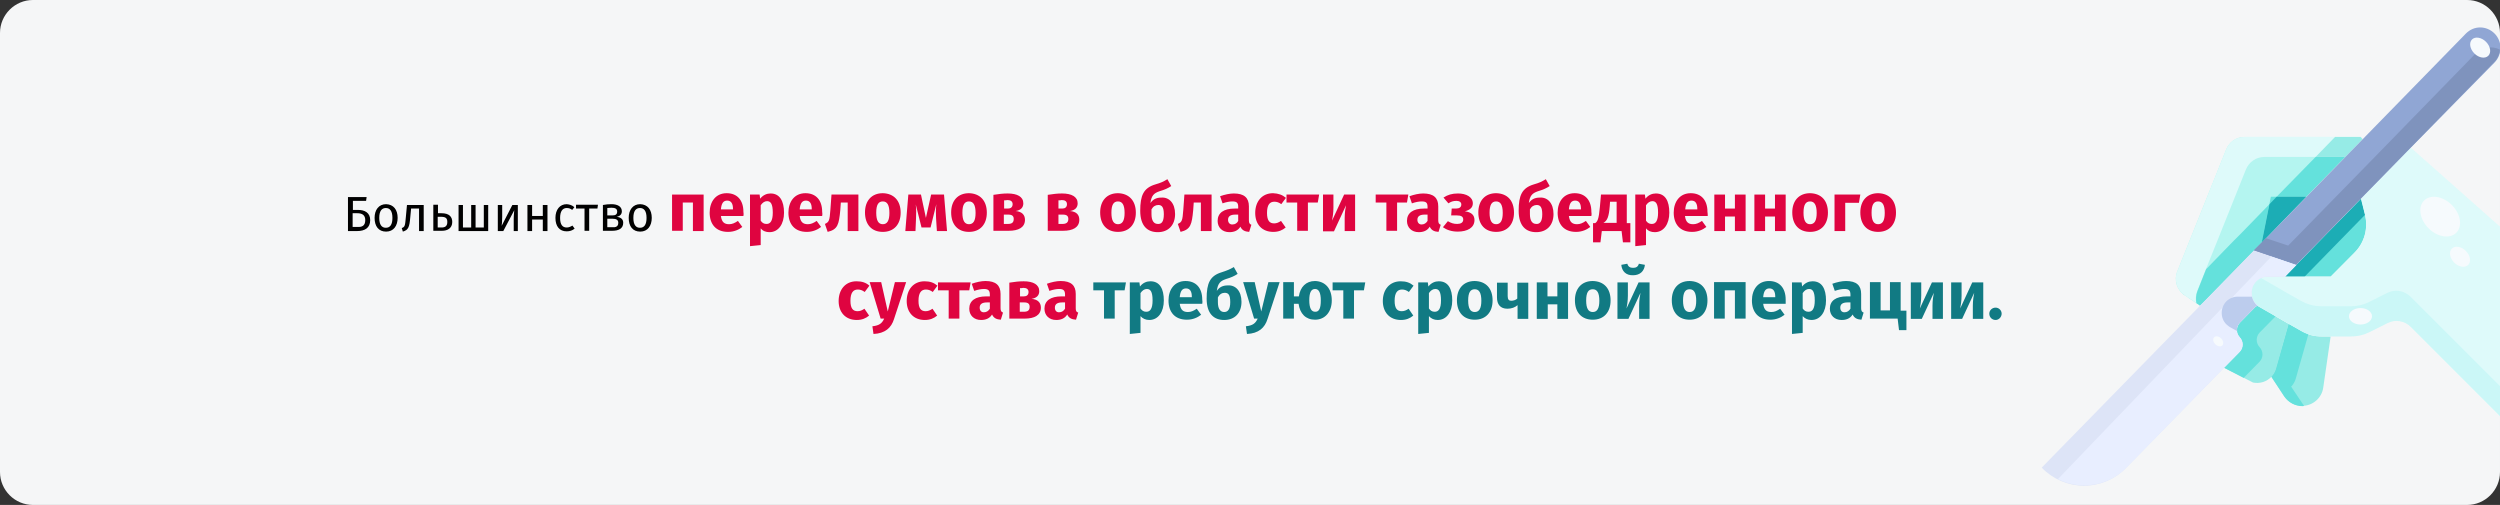 <?xml version="1.0" encoding="UTF-8"?>
<svg xmlns="http://www.w3.org/2000/svg" xmlns:xlink="http://www.w3.org/1999/xlink" version="1.0" x="0px" y="0px" viewBox="0 0 911 184" style="enable-background:new 0 0 911 184;" xml:space="preserve">
<rect x="0" y="0" width="911" height="184" fill="#333333" stroke="none"/>
<style type="text/css">
	.st0{fill:#F5F6F7;}
	.st1{fill:#64E1DC;}
	.st2{fill:#1CADB5;}
	.st3{fill:#96EBE6;}
	.st4{fill:#DEFAFA;}
	.st5{fill:#CBF7F7;}
	.st6{fill:#B4F5F0;}
	.st7{fill:#90A6D4;}
	.st8{fill:#DDE4F7;}
	.st9{fill:#7F93BD;}
	.st10{fill:#E8EEFF;}
	.st11{fill:#BCCCED;}
	.st12{fill:#F6FAFD;}
	.st13{fill:#DF0440;}
	.st14{fill:#117A83;}
</style>
<g id="Ebene_1">
	<g id="Page-1">
		<g id="vorlage" transform="translate(2, -89564)">
			<g id="hueftgelenksnahe-fraktur-behandlung" transform="translate(-2, 89564)">
				<path id="path-1" class="st0" d="M12,0h887c6.6,0,12,5.4,12,12v160c0,6.6-5.4,12-12,12H12c-6.6,0-12-5.4-12-12V12      C0,5.4,5.4,0,12,0z"></path>
				<g id="medical-instrument" transform="translate(743.998, 9.998)">
					<path id="Path" class="st1" d="M117.8,68.3c1.2,4.9-0.2,10.2-3.8,13.8l-8.7,8.7H88.7l4.1-4.2l23.6-24.2L117.8,68.3z"></path>
					<polygon id="Path_00000114771475327960184380000012888861669883605647_" class="st2" points="117.8,68.3 117.8,68.3        116.4,62.4 92.7,86.6 88.7,90.8 95.8,90.8 96.4,90.2      "></polygon>
					<path id="Path_00000092418283211563978530000017394657489417101205_" class="st3" d="M79.4,101.9L90,108l-4.6,16.3       c-0.3,1.1-0.9,2.2-1.7,3c-1.7,1.8-4.2,2.6-6.7,2.1L66.5,124l5.7-5.8c1.4-1.5,1.4-3.8,0-5.3c-1.4-1.5-1.4-3.8,0-5.3l5.9-6       l0.7-0.2C78.9,101.6,79.1,101.8,79.4,101.9z"></path>
					<path id="Path_00000092446342291200572490000013829921659709387923_" class="st1" d="M78.7,101.4l-0.7,0.2l-5.9,6       c-1.4,1.5-1.4,3.8,0,5.3c1.4,1.5,1.4,3.8,0,5.3l-5.7,5.8l7.2,3.7l0.1-0.1l5.7-5.8c1.4-1.5,1.4-3.8,0-5.3       c-1.4-1.5-1.4-3.8,0-5.3l5.9-6l-5.9-3.4C79.1,101.8,78.9,101.6,78.7,101.4L78.7,101.4z"></path>
					<path id="Path_00000050626028006359126500000007751583213038603924_" class="st3" d="M105.3,112.5l-2.7,18.7       c-0.5,3.8-3.8,6.7-7.7,6.7c-2.6,0-5-1.3-6.5-3.4l-4.8-7.3c0.8-0.8,1.4-1.9,1.7-3L90,108l4.7,2.7c2.2,1.3,4.7,1.9,7.2,1.9H105.3       z"></path>
					<path id="Path_00000000921469612923107650000000168565692297389464_" class="st1" d="M92.6,127.9l4.6-16.2       c-0.9-0.3-1.7-0.7-2.5-1.1L90,108l-4.6,16.3c-0.3,1.1-0.9,2.2-1.7,3l4.8,7.3c1.5,2.1,3.9,3.4,6.5,3.4c0.2,0,0.4,0,0.6-0.1       l-4.7-7C91.7,130.1,92.3,129,92.6,127.9L92.6,127.9z"></path>
					<path id="Path_00000138554564396335764700000002930328723758594699_" class="st4" d="M105.3,90.8L114,82       c3.6-3.6,5.1-8.8,3.8-13.8l-1.5-5.8l18.2-18.6L167,72.6v69L134.4,109c-2.2-2.2-5.6-2.8-8.4-1.4l-6.8,3.4c-2,1-4.2,1.5-6.5,1.5       h-10.9c-2.5,0-5-0.7-7.2-1.9L90,108l-10.6-6.1c-0.2-0.1-0.5-0.3-0.7-0.5c-1.3-1.1-2.2-2.6-2.3-4.3c-0.1-1.7,0.5-3.4,1.7-4.6       c1.1-1.1,2.6-1.7,4.2-1.7H105.3z"></path>
					<path id="Path_00000005954858600702527560000015470538924651940003_" class="st5" d="M126,96.7l-6.8,3.4c-2,1-4.2,1.5-6.5,1.5       h-10.9c-2.5,0-5-0.7-7.2-1.9L90,97.1l-10.1-5.8C78,92.2,76.6,94,76.4,96c-0.2,2.1,0.6,4.1,2.3,5.4c0.2,0.2,0.4,0.3,0.7,0.5       L90,108l4.7,2.7c2.2,1.3,4.7,1.9,7.2,1.9h10.9c2.2,0,4.5-0.5,6.5-1.5l6.8-3.4c2.8-1.4,6.2-0.8,8.4,1.4l32.6,32.6v-10.9       l-32.6-32.6C132.2,95.9,128.8,95.3,126,96.7L126,96.7z"></path>
					<path id="Path_00000114074836452731791480000014229938720595027591_" class="st6" d="M80.2,78.4l-2.9,2.9l-18,18.4l-1.6,1.6       l-5.6-3.7c-2.9-1.9-4-5.6-2.7-8.7l17.8-44.4c1.1-2.8,3.8-4.6,6.7-4.6h42.3l0.8,0.8L80.2,78.4z"></path>
					<path id="Path_00000138567284235897873850000007694552433876939685_" class="st4" d="M56.6,96.2l17.8-44.4       c1.1-2.8,3.8-4.6,6.7-4.6h29.5l6.3-6.5l-0.8-0.8H73.9c-3,0-5.6,1.8-6.7,4.6L49.4,88.9c-1.3,3.2-0.1,6.8,2.7,8.7l4.2,2.8       C56,99,56.1,97.5,56.6,96.2L56.6,96.2z"></path>
					<polygon id="Path_00000088117668096457980630000009636480276394153617_" class="st1" points="96.4,61.7 80.2,78.4 83.5,61.7             "></polygon>
					<polygon id="Path_00000104686782310985029590000005132607617025250993_" class="st1" points="99.8,47.2 85.6,61.7 96.4,61.7        116.9,40.7 116.9,40.7 110.6,47.2      "></polygon>
					<path id="Path_00000065048635484308778740000011640919867657201051_" class="st1" d="M57.7,101.4l1.6-1.6l18-18.4l2.9-2.9       L83,64.4L72.9,74.8L70,77.7L59.9,88.1l-3.2,8.1c-0.5,1.4-0.6,2.9-0.3,4.3l-4.2-2.8c-0.3-0.2-0.6-0.5-0.9-0.7       c0.3,0.3,0.6,0.5,0.9,0.7L57.7,101.4z"></path>
					<polygon id="Path_00000006696461425809197840000000728107236355949451_" class="st3" points="106.9,39.9 99.8,47.2 110.6,47.2        116.9,40.7 116.2,39.9      "></polygon>
					<polygon id="Path_00000057839075083872670170000014416755994376773044_" class="st2" points="83,64.4 80.2,78.4 96.4,61.7        85.6,61.7      "></polygon>
					<path id="Path_00000134231732468339029710000004616204905562840723_" class="st7" d="M134.5,43.8l-18.2,18.6L92.7,86.6       l-15.4-5.3l2.9-2.9l36.8-37.7l37.6-38.5c1.4-1.4,3.2-2.2,5.2-2.2c1.9,0,3.8,0.8,5.2,2.2c2.9,2.9,2.9,7.6,0,10.6L134.5,43.8z"></path>
					<path id="Path_00000029728771650960159270000018084222447550686882_" class="st8" d="M77.3,81.3l15.4,5.3l-4.1,4.2h-6.3       c-1.6,0-3.1,0.6-4.2,1.7c-1.2,1.2-1.8,2.9-1.7,4.6c0.1,1.7,0.9,3.3,2.3,4.3l-0.7,0.2l-5.9,6c-1.4,1.5-1.4,3.8,0,5.3       c1.4,1.5,1.4,3.8,0,5.3l-5.7,5.8l-35.6,36.4c-4,4.2-9.6,6.6-15.4,6.6S4,164.6,0,160.4l30.9-31.6l26.8-27.4l1.6-1.6L77.3,81.3z"></path>
					<path id="Path_00000013181127500090151240000008704732162476415127_" class="st9" d="M158.2,9.4L120.6,48L89.8,79.5l-8.1-2.7       l-1.5,1.5l-2.9,2.9l8,2.7l7.4,2.5l4.5-4.6l19.2-19.6l18.2-18.6l30.3-31c1.2-1.2,1.9-2.8,2.1-4.5C164.1,6.6,160.5,7.1,158.2,9.4       L158.2,9.4z"></path>
					<path id="Path_00000049183868824544659800000017492416847738982586_" class="st10" d="M83.7,83.5L5.9,164.6       c8.4,4.2,18.5,2.5,25-4.2L66.5,124l5.7-5.8c1.4-1.5,1.4-3.8,0-5.3c-1.4-1.5-1.4-3.8,0-5.3l5.9-6l0.7-0.2       c-1.3-1.1-2.2-2.6-2.3-4.3c-0.1-1.7,0.5-3.4,1.7-4.6c1.1-1.1,2.6-1.7,4.2-1.7h6.3l4.1-4.2L83.7,83.5z"></path>
					<path id="Path_00000151503480646664942990000007700291114662865312_" class="st11" d="M72.1,107.7l5.9-6l0.7-0.2       c-1.1-0.9-1.8-2.1-2.1-3.4h-5.1c-1.6,0-3.1,0.6-4.2,1.7c-1.2,1.2-1.8,2.9-1.7,4.6c0.1,1.7,0.9,3.3,2.3,4.3       c0.2,0.2,0.4,0.3,0.7,0.5l2.7,1.5c0-0.1-0.1-0.2-0.1-0.4C71.1,109.3,71.5,108.4,72.1,107.7L72.1,107.7z"></path>
					<g id="Group" transform="translate(61.86, 2.255)">
						
							<ellipse id="Oval" transform="matrix(0.707 -0.707 0.707 0.707 25.093 70.708)" class="st12" cx="97.9" cy="5.1" rx="3" ry="4.2"></ellipse>
						
							<ellipse id="Oval_00000164493509188550409970000011277948303793634196_" transform="matrix(0.707 -0.707 0.707 0.707 -30.957 87.886)" class="st12" cx="90.6" cy="81.3" rx="3" ry="4.2"></ellipse>
						<ellipse id="Oval_00000139993869725282135060000015544727866520683440_" class="st12" cx="54.3" cy="103" rx="4.2" ry="3"></ellipse>
						
							<ellipse id="Oval_00000144317837759543443940000011078701174480070551_" transform="matrix(0.707 -0.707 0.707 0.707 -22.773 78.496)" class="st12" cx="83.4" cy="66.7" rx="6" ry="8.3"></ellipse>
						
							<ellipse id="Oval_00000169533421240370569100000015420604744047709844_" transform="matrix(0.707 -0.707 0.707 0.707 -78.557 34.638)" class="st12" cx="2.5" cy="112.1" rx="1.5" ry="2.1"></ellipse>
					</g>
				</g>
			</g>
		</g>
	</g>
	<g>
		<g>
			<path d="M134.9,80.2c0,2.9-2,4-4.8,4h-3.3V71.8h6.8l-0.2,1.4h-4.8v3.3h1.6C133,76.4,134.9,77.6,134.9,80.2z M133.1,80.2     c0-1.8-1.1-2.5-2.9-2.5h-1.7v5h1.7C131.9,82.8,133.1,82.3,133.1,80.2z"></path>
			<path d="M144.9,79.4c0,2.9-1.5,5-4.2,5c-2.7,0-4.2-1.9-4.2-5c0-2.9,1.5-5,4.2-5C143.4,74.5,144.9,76.4,144.9,79.4z M138.2,79.4     c0,2.5,0.9,3.6,2.4,3.6c1.6,0,2.4-1.2,2.4-3.6c0-2.5-0.9-3.6-2.4-3.6C139.1,75.8,138.2,76.9,138.2,79.4z"></path>
			<path d="M154.4,74.7v9.5h-1.7V76h-2.9l-0.3,3.2c-0.3,3.6-0.7,4.6-2.7,5.2l-0.4-1.3c1.2-0.4,1.2-0.9,1.5-4.1l0.4-4.3H154.4z"></path>
			<path d="M164.8,80.9c0,2.3-1.8,3.2-3.7,3.2h-3.2v-9.5h1.7v3.1h1.3C163.7,77.7,164.8,79,164.8,80.9z M163,80.9     c0-1.3-0.5-1.9-2.3-1.9h-1.2v3.9h1.4C162.2,82.9,163,82.4,163,80.9z"></path>
			<path d="M178,84.2h-10.9v-9.5h1.6v8.2h3v-8.2h1.6v8.2h3v-8.2h1.6V84.2z"></path>
			<path d="M188.8,84.2h-1.6v-4.3c0-1.7,0.2-3.1,0.2-3.3l-4,7.6h-2v-9.5h1.6V79c0,1.5-0.1,3-0.2,3.3l3.9-7.6h2V84.2z"></path>
			<path d="M197.8,80h-3.9v4.2h-1.7v-9.5h1.7v4h3.9v-4h1.7v9.5h-1.7V80z"></path>
			<path d="M209.3,75.5l-0.8,1c-0.6-0.5-1.2-0.7-2-0.7c-1.5,0-2.4,1.2-2.4,3.6c0,2.5,0.9,3.5,2.4,3.5c0.8,0,1.4-0.3,2.1-0.7l0.8,1.1     c-0.8,0.7-1.8,1-2.9,1c-2.6,0-4.1-1.8-4.1-4.9c0-3,1.6-5,4.1-5C207.5,74.5,208.4,74.7,209.3,75.5z"></path>
			<path d="M217.7,76h-3v8.1H213V76h-3.1v-1.4h8L217.7,76z"></path>
			<path d="M227.1,81.2c0,2.1-1.7,2.9-4,2.9h-3.4v-9.4c1-0.2,2.1-0.3,3.1-0.3c2.3,0,3.8,0.9,3.8,2.6c0,1.1-0.7,1.8-1.9,2     C226.3,79.2,227.1,79.9,227.1,81.2z M221.3,75.8v2.7h1.8c1.1,0,1.8-0.3,1.8-1.4c0-1-0.7-1.4-2.1-1.4     C222.2,75.7,221.8,75.8,221.3,75.8z M225.3,81.2c0-1-0.6-1.5-2.2-1.5h-1.8v3.1h1.8C224.3,82.9,225.3,82.6,225.3,81.2z"></path>
			<path d="M237.5,79.4c0,2.9-1.5,5-4.2,5c-2.7,0-4.2-1.9-4.2-5c0-2.9,1.5-5,4.2-5C236,74.5,237.5,76.4,237.5,79.4z M230.8,79.4     c0,2.5,0.9,3.6,2.4,3.6c1.6,0,2.4-1.2,2.4-3.6c0-2.5-0.9-3.6-2.4-3.6C231.7,75.8,230.8,76.9,230.8,79.4z"></path>
			<path class="st13" d="M252.4,73.8h-3.6v10.3h-3.9V70.9h11.5v13.3h-3.9V73.8z"></path>
			<path class="st13" d="M270.9,78.7h-8.2c0.3,2.4,1.4,3,3,3c1.1,0,2-0.4,3.2-1.2l1.6,2.2c-1.3,1-3,1.8-5.2,1.8     c-4.4,0-6.7-2.8-6.7-7c0-4,2.2-7.1,6.2-7.1c3.8,0,6.1,2.5,6.1,6.8C271,77.7,271,78.3,270.9,78.7z M267.1,76.1c0-1.8-0.6-3-2.1-3     c-1.3,0-2.1,0.8-2.3,3.2h4.4V76.1z"></path>
			<path class="st13" d="M285.7,77.5c0,4.1-2,7.1-5.3,7.1c-1.3,0-2.4-0.4-3.2-1.4v6.1l-3.9,0.4V70.9h3.5l0.2,1.5     c1.1-1.4,2.5-1.9,3.8-1.9C284.1,70.5,285.7,73.2,285.7,77.5z M281.6,77.5c0-3.3-0.8-4.2-2.1-4.2c-0.9,0-1.7,0.6-2.3,1.5v5.6     c0.5,0.8,1.2,1.2,2,1.2C280.7,81.7,281.6,80.5,281.6,77.5z"></path>
			<path class="st13" d="M299.6,78.7h-8.2c0.3,2.4,1.4,3,3,3c1.1,0,2-0.4,3.2-1.2l1.6,2.2c-1.3,1-3,1.8-5.2,1.8     c-4.4,0-6.7-2.8-6.7-7c0-4,2.2-7.1,6.2-7.1c3.8,0,6.1,2.5,6.1,6.8C299.7,77.7,299.7,78.3,299.6,78.7z M295.8,76.1     c0-1.8-0.6-3-2.1-3c-1.3,0-2.1,0.8-2.3,3.2h4.4V76.1z"></path>
			<path class="st13" d="M312.8,70.9v13.3h-3.9V73.8h-2.5l-0.2,2.8c-0.5,5.2-0.9,7-4.6,7.9l-1-2.9c1.5-0.7,1.7-1.1,2-5.2l0.4-5.5     H312.8z"></path>
			<path class="st13" d="M328.2,77.5c0,4.2-2.4,7-6.5,7c-4,0-6.5-2.6-6.5-7.1c0-4.2,2.4-7,6.5-7C325.7,70.5,328.2,73.1,328.2,77.5z      M319.3,77.5c0,2.9,0.8,4.2,2.4,4.2s2.4-1.3,2.4-4.1c0-2.9-0.8-4.2-2.4-4.2S319.3,74.6,319.3,77.5z"></path>
			<path class="st13" d="M345.1,84.2h-3.7l-0.3-4.7c-0.1-1.7-0.1-3.1,0.1-5.1l-2.1,8.5h-3.3l-2.1-8.4c0.2,1.8,0.2,3.3,0.1,5     l-0.2,4.7h-3.7l1.1-13.3h4.6l1.8,8.5l1.9-8.5h4.7L345.1,84.2z"></path>
			<path class="st13" d="M359.6,77.5c0,4.2-2.4,7-6.5,7c-4,0-6.5-2.6-6.5-7.1c0-4.2,2.4-7,6.5-7C357.1,70.5,359.6,73.1,359.6,77.5z      M350.7,77.5c0,2.9,0.8,4.2,2.4,4.2s2.4-1.3,2.4-4.1c0-2.9-0.8-4.2-2.4-4.2S350.7,74.6,350.7,77.5z"></path>
			<path class="st13" d="M373.5,80.1c0,2.8-2.4,4-5.9,4h-5.6V71c1.9-0.3,3.5-0.5,5.2-0.5c3.5,0,5.7,1.2,5.7,3.6     c0,1.5-0.9,2.5-2.8,2.8C372.4,77.1,373.5,78.3,373.5,80.1z M365.9,73v3h1.4c1,0,1.7-0.5,1.7-1.6c0-1-0.7-1.5-1.9-1.5     C366.7,73,366.3,73,365.9,73z M369.4,79.8c0-1.1-0.6-1.6-2-1.6h-1.6v3.4h1.5C368.7,81.6,369.4,81.1,369.4,79.8z"></path>
			<path class="st13" d="M393.3,80.1c0,2.8-2.4,4-5.9,4h-5.6V71c1.9-0.3,3.5-0.5,5.2-0.5c3.5,0,5.7,1.2,5.7,3.6     c0,1.5-0.9,2.5-2.8,2.8C392.3,77.1,393.3,78.3,393.3,80.1z M385.7,73v3h1.4c1,0,1.7-0.5,1.7-1.6c0-1-0.7-1.5-1.9-1.5     C386.5,73,386.2,73,385.7,73z M389.3,79.8c0-1.1-0.6-1.6-2-1.6h-1.6v3.4h1.5C388.5,81.6,389.3,81.1,389.3,79.8z"></path>
			<path class="st13" d="M413.9,77.5c0,4.2-2.4,7-6.5,7c-4,0-6.5-2.6-6.5-7.1c0-4.2,2.4-7,6.5-7C411.4,70.5,413.9,73.1,413.9,77.5z      M405,77.5c0,2.9,0.8,4.2,2.4,4.2s2.4-1.3,2.4-4.1c0-2.9-0.8-4.2-2.4-4.2S405,74.6,405,77.5z"></path>
			<path class="st13" d="M428.2,78c0,4.1-2.5,6.6-6.3,6.6c-3.8,0-6.4-2.3-6.4-7.8c0-5.6,1.2-8.3,5.5-9.6c2.1-0.6,2.9-1,4.4-1.9     l1.4,2.5c-1.2,0.8-2.3,1.3-4.3,1.9c-2,0.7-2.9,1.5-3.3,4.3c0.9-1.3,2.1-2,4-2C426,71.8,428.2,74,428.2,78z M424.1,78.1     c0-2.6-0.7-3.4-2-3.4c-1,0-1.9,0.5-2.5,1.6v1.7c0,2.5,0.9,3.6,2.3,3.6C423.2,81.7,424.1,80.9,424.1,78.1z"></path>
			<path class="st13" d="M441.5,70.9v13.3h-3.9V73.8H435l-0.2,2.8c-0.5,5.2-0.9,7-4.6,7.9l-1-2.9c1.5-0.7,1.7-1.1,2-5.2l0.4-5.5     H441.5z"></path>
			<path class="st13" d="M456,81.9l-0.8,2.6c-1.6-0.1-2.6-0.6-3.2-1.9c-0.9,1.5-2.4,2-4,2c-2.6,0-4.3-1.7-4.3-4.1     c0-2.9,2.2-4.5,6.2-4.5h1.3v-0.6c0-1.6-0.6-2-2.2-2c-0.8,0-2.1,0.2-3.5,0.7l-0.9-2.6c1.7-0.6,3.5-1,5-1c3.8,0,5.5,1.6,5.5,4.7     v5.1C455.1,81.3,455.4,81.7,456,81.9z M451.2,80.5v-2.3h-1c-1.8,0-2.7,0.6-2.7,1.9c0,1,0.6,1.7,1.5,1.7     C450.1,81.8,450.8,81.3,451.2,80.5z"></path>
			<path class="st13" d="M468.6,72.1l-1.7,2.3c-0.8-0.6-1.6-0.9-2.5-0.9c-1.7,0-2.7,1.1-2.7,4.1c0,2.9,1,3.8,2.6,3.8     c0.9,0,1.6-0.3,2.5-0.9l1.7,2.4c-1.2,1-2.6,1.6-4.5,1.6c-4.1,0-6.6-2.7-6.6-6.9c0-4.2,2.5-7.2,6.5-7.2     C465.9,70.5,467.3,71,468.6,72.1z"></path>
			<path class="st13" d="M480.2,73.8h-3.6v10.3h-3.9V73.8h-3.9v-2.9h11.9L480.2,73.8z"></path>
			<path class="st13" d="M493.7,84.2H490v-4.7c0-2,0.3-3.8,0.5-4.7l-4.4,9.5h-4V70.9h3.8v4.8c0,1.9-0.3,3.7-0.5,4.7l4.4-9.5h4V84.2z     "></path>
			<path class="st13" d="M512.7,73.8h-3.6v10.3h-3.9V73.8h-3.9v-2.9h11.9L512.7,73.8z"></path>
			<path class="st13" d="M525,81.9l-0.8,2.6c-1.6-0.1-2.6-0.6-3.2-1.9c-0.9,1.5-2.4,2-4,2c-2.6,0-4.3-1.7-4.3-4.1     c0-2.9,2.2-4.5,6.2-4.5h1.3v-0.6c0-1.6-0.6-2-2.2-2c-0.8,0-2.1,0.2-3.5,0.7l-0.9-2.6c1.7-0.6,3.5-1,5-1c3.8,0,5.5,1.6,5.5,4.7     v5.1C524.1,81.3,524.4,81.7,525,81.9z M520.2,80.5v-2.3h-1c-1.8,0-2.7,0.6-2.7,1.9c0,1,0.6,1.7,1.5,1.7     C519,81.8,519.7,81.3,520.2,80.5z"></path>
			<path class="st13" d="M536.7,74.1c0,1.5-1,2.4-2.9,2.9c2.3,0.3,3.5,1.3,3.5,3.2c0,2.8-2.6,4.2-6.1,4.2c-2.2,0-4-0.6-5.4-1.6     l1.8-2.2c1.2,0.7,2.1,1,3.4,1c1.3,0,2.2-0.5,2.2-1.6c0-1.1-0.8-1.5-2.3-1.5h-2.1l0.2-2.5h1.5c1.3,0,2-0.5,2-1.5     c0-0.9-0.8-1.3-1.8-1.3c-1.2,0-2,0.3-2.9,0.9l-1.8-2.1c1.5-1,3.1-1.5,5.3-1.5C534.3,70.5,536.7,71.8,536.7,74.1z"></path>
			<path class="st13" d="M551.7,77.5c0,4.2-2.4,7-6.5,7c-4,0-6.5-2.6-6.5-7.1c0-4.2,2.4-7,6.5-7C549.3,70.5,551.7,73.1,551.7,77.5z      M542.8,77.5c0,2.9,0.8,4.2,2.4,4.2s2.4-1.3,2.4-4.1c0-2.9-0.8-4.2-2.4-4.2S542.8,74.6,542.8,77.5z"></path>
			<path class="st13" d="M566.1,78c0,4.1-2.5,6.6-6.3,6.6c-3.8,0-6.4-2.3-6.4-7.8c0-5.6,1.2-8.3,5.5-9.6c2.1-0.6,2.9-1,4.4-1.9     l1.4,2.5c-1.2,0.8-2.3,1.3-4.3,1.9c-2,0.7-2.9,1.5-3.3,4.3c0.9-1.3,2.1-2,4-2C563.9,71.8,566.1,74,566.1,78z M562,78.1     c0-2.6-0.7-3.4-2-3.4c-1,0-1.9,0.5-2.5,1.6v1.7c0,2.5,0.9,3.6,2.3,3.6C561,81.7,562,80.9,562,78.1z"></path>
			<path class="st13" d="M579.9,78.7h-8.2c0.3,2.4,1.4,3,3,3c1.1,0,2-0.4,3.2-1.2l1.6,2.2c-1.3,1-3,1.8-5.2,1.8     c-4.4,0-6.7-2.8-6.7-7c0-4,2.2-7.1,6.2-7.1c3.8,0,6.1,2.5,6.1,6.8C580,77.7,580,78.3,579.9,78.7z M576.1,76.1c0-1.8-0.6-3-2.1-3     c-1.3,0-2.1,0.8-2.3,3.2h4.4V76.1z"></path>
			<path class="st13" d="M594.1,81.3v7h-2.7l-0.5-4.1h-7.2l-0.5,4.1h-2.7v-7h0.8c0.8-0.6,1.3-1.3,1.7-5.9l0.4-4.5h9.4v10.4H594.1z      M589,73.5h-2.3l-0.1,1.5c-0.3,4-0.9,5.4-2.3,6.2h4.8V73.5z"></path>
			<path class="st13" d="M608.3,77.5c0,4.1-2,7.1-5.3,7.1c-1.3,0-2.4-0.4-3.2-1.4v6.1l-3.9,0.4V70.9h3.5l0.2,1.5     c1.1-1.4,2.5-1.9,3.8-1.9C606.8,70.5,608.3,73.2,608.3,77.5z M604.2,77.5c0-3.3-0.8-4.2-2.1-4.2c-0.9,0-1.7,0.6-2.3,1.5v5.6     c0.5,0.8,1.2,1.2,2,1.2C603.3,81.7,604.2,80.5,604.2,77.5z"></path>
			<path class="st13" d="M622.3,78.7H614c0.3,2.4,1.4,3,3,3c1.1,0,2-0.4,3.2-1.2l1.6,2.2c-1.3,1-3,1.8-5.2,1.8c-4.4,0-6.7-2.8-6.7-7     c0-4,2.2-7.1,6.2-7.1c3.8,0,6.1,2.5,6.1,6.8C622.3,77.7,622.3,78.3,622.3,78.7z M618.5,76.1c0-1.8-0.6-3-2.1-3     c-1.3,0-2.1,0.8-2.3,3.2h4.4V76.1z"></path>
			<path class="st13" d="M632.2,78.9h-3.6v5.3h-3.9V70.9h3.9V76h3.6v-5.1h3.9v13.3h-3.9V78.9z"></path>
			<path class="st13" d="M646.8,78.9h-3.6v5.3h-3.9V70.9h3.9V76h3.6v-5.1h3.9v13.3h-3.9V78.9z"></path>
			<path class="st13" d="M666.1,77.5c0,4.2-2.4,7-6.5,7c-4,0-6.5-2.6-6.5-7.1c0-4.2,2.4-7,6.5-7C663.7,70.5,666.1,73.1,666.1,77.5z      M657.2,77.5c0,2.9,0.8,4.2,2.4,4.2s2.4-1.3,2.4-4.1c0-2.9-0.8-4.2-2.4-4.2S657.2,74.6,657.2,77.5z"></path>
			<path class="st13" d="M668.5,84.2V70.9h9.4l-0.5,3h-5v10.3H668.5z"></path>
			<path class="st13" d="M690.9,77.5c0,4.2-2.4,7-6.5,7c-4,0-6.5-2.6-6.5-7.1c0-4.2,2.4-7,6.5-7C688.5,70.5,690.9,73.1,690.9,77.5z      M682,77.5c0,2.9,0.8,4.2,2.4,4.2s2.4-1.3,2.4-4.1c0-2.9-0.8-4.2-2.4-4.2S682,74.6,682,77.5z"></path>
			<path class="st13" d="M316.8,104.1l-1.7,2.3c-0.8-0.6-1.6-0.9-2.5-0.9c-1.7,0-2.7,1.2-2.7,4.1c0,2.9,1,3.8,2.6,3.8     c0.9,0,1.6-0.3,2.5-0.9l1.7,2.5c-1.2,1-2.6,1.6-4.5,1.6c-4.1,0-6.6-2.8-6.6-6.9c0-4.2,2.5-7.2,6.5-7.2     C314.1,102.5,315.6,103,316.8,104.1z"></path>
			<path class="st13" d="M325.8,116.2c-1,3.3-3.3,5.3-7.5,5.5l-0.4-2.8c2.6-0.3,3.5-1.1,4.3-2.8h-1.3l-4-13.3h4.2l2.4,10.7l2.6-10.7     h4.1L325.8,116.2z"></path>
			<path class="st13" d="M341.6,104.1l-1.7,2.3c-0.8-0.6-1.6-0.9-2.5-0.9c-1.7,0-2.7,1.2-2.7,4.1c0,2.9,1,3.8,2.6,3.8     c0.9,0,1.6-0.3,2.5-0.9l1.7,2.5c-1.2,1-2.6,1.6-4.5,1.6c-4.1,0-6.6-2.8-6.6-6.9c0-4.2,2.5-7.2,6.5-7.2     C338.9,102.5,340.3,103,341.6,104.1z"></path>
			<path class="st13" d="M353.2,105.8h-3.6v10.3h-3.9v-10.3h-3.9v-2.9h11.9L353.2,105.8z"></path>
			<path class="st13" d="M365.5,113.9l-0.8,2.6c-1.6-0.1-2.6-0.6-3.2-1.9c-0.9,1.5-2.4,2-4,2c-2.6,0-4.3-1.7-4.3-4.1     c0-2.9,2.2-4.5,6.2-4.5h1.3v-0.6c0-1.6-0.6-2.1-2.2-2.1c-0.8,0-2.1,0.2-3.5,0.7l-0.9-2.6c1.7-0.6,3.5-1,5-1     c3.8,0,5.5,1.6,5.5,4.7v5.2C364.6,113.3,364.9,113.7,365.5,113.9z M360.7,112.5v-2.3h-1c-1.8,0-2.7,0.6-2.7,1.9     c0,1.1,0.6,1.7,1.5,1.7C359.5,113.8,360.2,113.3,360.7,112.5z"></path>
			<path class="st13" d="M379.3,112.1c0,2.8-2.4,4-5.9,4h-5.6V103c1.9-0.3,3.5-0.5,5.2-0.5c3.5,0,5.7,1.2,5.7,3.6     c0,1.5-0.9,2.5-2.8,2.8C378.2,109.1,379.3,110.3,379.3,112.1z M371.7,105v3h1.4c1,0,1.7-0.5,1.7-1.6c0-1-0.7-1.5-1.9-1.5     C372.5,105,372.1,105,371.7,105z M375.2,111.8c0-1.1-0.6-1.6-2-1.6h-1.6v3.4h1.5C374.5,113.6,375.2,113.1,375.2,111.8z"></path>
			<path class="st13" d="M392.9,113.9l-0.8,2.6c-1.6-0.1-2.6-0.6-3.2-1.9c-0.9,1.5-2.4,2-4,2c-2.6,0-4.3-1.7-4.3-4.1     c0-2.9,2.2-4.5,6.2-4.5h1.3v-0.6c0-1.6-0.6-2.1-2.2-2.1c-0.8,0-2.1,0.2-3.5,0.7l-0.9-2.6c1.7-0.6,3.5-1,5-1     c3.8,0,5.5,1.6,5.5,4.7v5.2C392,113.3,392.2,113.7,392.9,113.9z M388.1,112.5v-2.3h-1c-1.8,0-2.7,0.6-2.7,1.9     c0,1.1,0.6,1.7,1.5,1.7C386.9,113.8,387.6,113.3,388.1,112.5z"></path>
			<path class="st14" d="M409.8,105.8h-3.6v10.3h-3.9v-10.3h-3.9v-2.9h11.9L409.8,105.8z"></path>
			<path class="st14" d="M424.1,109.5c0,4.1-2,7.1-5.3,7.1c-1.3,0-2.4-0.5-3.2-1.4v6.1l-3.9,0.4v-18.8h3.5l0.2,1.5     c1.1-1.4,2.5-1.9,3.8-1.9C422.6,102.5,424.1,105.2,424.1,109.5z M420,109.5c0-3.3-0.8-4.2-2.1-4.2c-0.9,0-1.7,0.6-2.3,1.5v5.6     c0.5,0.8,1.2,1.2,2,1.2C419.1,113.7,420,112.5,420,109.5z"></path>
			<path class="st14" d="M438.1,110.7h-8.2c0.3,2.4,1.4,3,3,3c1.1,0,2-0.4,3.2-1.2l1.6,2.2c-1.3,1-3,1.8-5.2,1.8     c-4.4,0-6.7-2.8-6.7-7c0-4,2.2-7.1,6.2-7.1c3.8,0,6.1,2.5,6.1,6.8C438.2,109.7,438.2,110.3,438.1,110.7z M434.3,108.1     c0-1.8-0.6-3-2.1-3c-1.3,0-2.1,0.8-2.3,3.2h4.4V108.1z"></path>
			<path class="st14" d="M452.4,110c0,4.1-2.5,6.6-6.3,6.6c-3.8,0-6.4-2.3-6.4-7.8c0-5.6,1.2-8.3,5.5-9.6c2.1-0.7,2.9-1,4.4-1.9     l1.4,2.5c-1.2,0.8-2.3,1.3-4.3,1.9c-2,0.7-2.9,1.5-3.3,4.3c0.9-1.3,2.1-2,4-2C450.2,103.8,452.4,106,452.4,110z M448.3,110.1     c0-2.7-0.7-3.4-2-3.4c-1,0-1.9,0.5-2.5,1.7v1.7c0,2.5,0.9,3.6,2.3,3.6C447.3,113.7,448.3,112.9,448.3,110.1z"></path>
			<path class="st14" d="M461.9,116.2c-1,3.3-3.3,5.3-7.5,5.5l-0.4-2.8c2.6-0.3,3.5-1.1,4.3-2.8h-1.3l-4-13.3h4.2l2.4,10.7l2.6-10.7     h4.1L461.9,116.2z"></path>
			<path class="st14" d="M485.3,109.5c0,4.1-2.4,7-6.1,7c-3.4,0-5.5-2.2-6-5.8h-1.7v5.4h-3.9v-13.3h3.9v5.2h1.8     c0.5-3.4,2.6-5.6,5.9-5.6C482.8,102.5,485.3,105,485.3,109.5z M481.3,109.5c0-2.8-0.7-4.2-2.1-4.2c-1.4,0-2.1,1.3-2.1,4.1     c0,2.8,0.7,4.2,2.1,4.2C480.7,113.7,481.3,112.3,481.3,109.5z"></path>
			<path class="st14" d="M497,105.8h-3.6v10.3h-3.9v-10.3h-3.9v-2.9h11.9L497,105.8z"></path>
			<path class="st14" d="M515.1,104.1l-1.7,2.3c-0.8-0.6-1.6-0.9-2.5-0.9c-1.7,0-2.7,1.2-2.7,4.1c0,2.9,1,3.8,2.6,3.8     c0.9,0,1.6-0.3,2.5-0.9l1.7,2.5c-1.2,1-2.6,1.6-4.5,1.6c-4.1,0-6.6-2.8-6.6-6.9c0-4.2,2.5-7.2,6.5-7.2     C512.4,102.5,513.8,103,515.1,104.1z"></path>
			<path class="st14" d="M529.2,109.5c0,4.1-2,7.1-5.3,7.1c-1.3,0-2.4-0.5-3.2-1.4v6.1l-3.9,0.4v-18.8h3.5l0.2,1.5     c1.1-1.4,2.5-1.9,3.8-1.9C527.7,102.5,529.2,105.2,529.2,109.5z M525.1,109.5c0-3.3-0.8-4.2-2.1-4.2c-0.9,0-1.7,0.6-2.3,1.5v5.6     c0.5,0.8,1.2,1.2,2,1.2C524.2,113.7,525.1,112.5,525.1,109.5z"></path>
			<path class="st14" d="M543.9,109.5c0,4.2-2.4,7-6.5,7c-4,0-6.5-2.6-6.5-7.1c0-4.2,2.4-7,6.5-7     C541.5,102.5,543.9,105.1,543.9,109.5z M535,109.5c0,2.9,0.8,4.2,2.4,4.2s2.4-1.3,2.4-4.1c0-2.9-0.8-4.2-2.4-4.2     S535,106.6,535,109.5z"></path>
			<path class="st14" d="M556.9,102.9v13.3H553v-5c-0.9,0.8-2.2,1.3-3.7,1.3c-2.6,0-3.8-1.6-3.8-4.1v-5.4h3.9v4.9     c0,1.3,0.5,1.7,1.3,1.7c0.8,0,1.7-0.3,2.2-0.8v-5.8H556.9z"></path>
			<path class="st14" d="M567.6,110.9H564v5.3H560v-13.3h3.9v5.1h3.6v-5.1h3.9v13.3h-3.9V110.9z"></path>
			<path class="st14" d="M586.9,109.5c0,4.2-2.4,7-6.5,7c-4,0-6.5-2.6-6.5-7.1c0-4.2,2.4-7,6.5-7     C584.5,102.5,586.9,105.1,586.9,109.5z M578,109.5c0,2.9,0.8,4.2,2.4,4.2s2.4-1.3,2.4-4.1c0-2.9-0.8-4.2-2.4-4.2     S578,106.6,578,109.5z"></path>
			<path class="st14" d="M601,116.2h-3.7v-4.7c0-2.1,0.3-3.8,0.5-4.8l-4.4,9.5h-4v-13.3h3.8v4.8c0,1.9-0.3,3.7-0.5,4.7l4.4-9.5h4     V116.2z M590.8,96.5l2.2-0.4c0.3,1.1,1,1.5,2.1,1.5s1.8-0.4,2.1-1.5l2.2,0.4c-0.2,2.2-1.7,3.8-4.3,3.8     C592.5,100.4,591,98.8,590.8,96.5z"></path>
			<path class="st14" d="M622.2,109.5c0,4.2-2.4,7-6.5,7c-4,0-6.5-2.6-6.5-7.1c0-4.2,2.4-7,6.5-7     C619.8,102.5,622.2,105.1,622.2,109.5z M613.3,109.5c0,2.9,0.8,4.2,2.4,4.2s2.4-1.3,2.4-4.1c0-2.9-0.8-4.2-2.4-4.2     S613.3,106.6,613.3,109.5z"></path>
			<path class="st14" d="M632.1,105.8h-3.6v10.3h-3.9v-13.3h11.5v13.3h-3.9V105.8z"></path>
			<path class="st14" d="M650.7,110.7h-8.2c0.3,2.4,1.4,3,3,3c1.1,0,2-0.4,3.2-1.2l1.6,2.2c-1.3,1-3,1.8-5.2,1.8     c-4.4,0-6.7-2.8-6.7-7c0-4,2.2-7.1,6.2-7.1c3.8,0,6.1,2.5,6.1,6.8C650.7,109.7,650.7,110.3,650.7,110.7z M646.9,108.1     c0-1.8-0.6-3-2.1-3c-1.3,0-2.1,0.8-2.3,3.2h4.4V108.1z"></path>
			<path class="st14" d="M665.4,109.5c0,4.1-2,7.1-5.3,7.1c-1.3,0-2.4-0.5-3.2-1.4v6.1l-3.9,0.4v-18.8h3.5l0.2,1.5     c1.1-1.4,2.5-1.9,3.8-1.9C663.9,102.5,665.4,105.2,665.4,109.5z M661.3,109.5c0-3.3-0.8-4.2-2.1-4.2c-0.9,0-1.7,0.6-2.3,1.5v5.6     c0.5,0.8,1.2,1.2,2,1.2C660.4,113.7,661.3,112.5,661.3,109.5z"></path>
			<path class="st14" d="M679.1,113.9l-0.8,2.6c-1.6-0.1-2.6-0.6-3.2-1.9c-0.9,1.5-2.4,2-4,2c-2.6,0-4.3-1.7-4.3-4.1     c0-2.9,2.2-4.5,6.2-4.5h1.3v-0.6c0-1.6-0.6-2.1-2.2-2.1c-0.8,0-2.1,0.2-3.5,0.7l-0.9-2.6c1.7-0.6,3.5-1,5-1     c3.8,0,5.5,1.6,5.5,4.7v5.2C678.2,113.3,678.5,113.7,679.1,113.9z M674.3,112.5v-2.3h-1c-1.8,0-2.7,0.6-2.7,1.9     c0,1.1,0.6,1.7,1.5,1.7C673.1,113.8,673.8,113.3,674.3,112.5z"></path>
			<path class="st14" d="M694.7,113.3v7h-2.7l-0.5-4.2h-10.1v-13.3h3.9v10.3h3.4v-10.3h3.9v10.4H694.7z"></path>
			<path class="st14" d="M707.9,116.2h-3.7v-4.7c0-2.1,0.3-3.8,0.5-4.8l-4.4,9.5h-4v-13.3h3.8v4.8c0,1.9-0.3,3.7-0.5,4.7l4.4-9.5h4     V116.2z"></path>
			<path class="st14" d="M722.6,116.2h-3.7v-4.7c0-2.1,0.3-3.8,0.5-4.8l-4.4,9.5h-4v-13.3h3.8v4.8c0,1.9-0.3,3.7-0.5,4.7l4.4-9.5h4     V116.2z"></path>
			<path class="st14" d="M729.4,114.3c0,1.2-1,2.3-2.2,2.3c-1.3,0-2.3-1-2.3-2.3c0-1.2,1-2.2,2.3-2.2     C728.4,112.1,729.4,113.1,729.4,114.3z"></path>
		</g>
	</g>
</g>
<g id="Text">
</g>
</svg>
